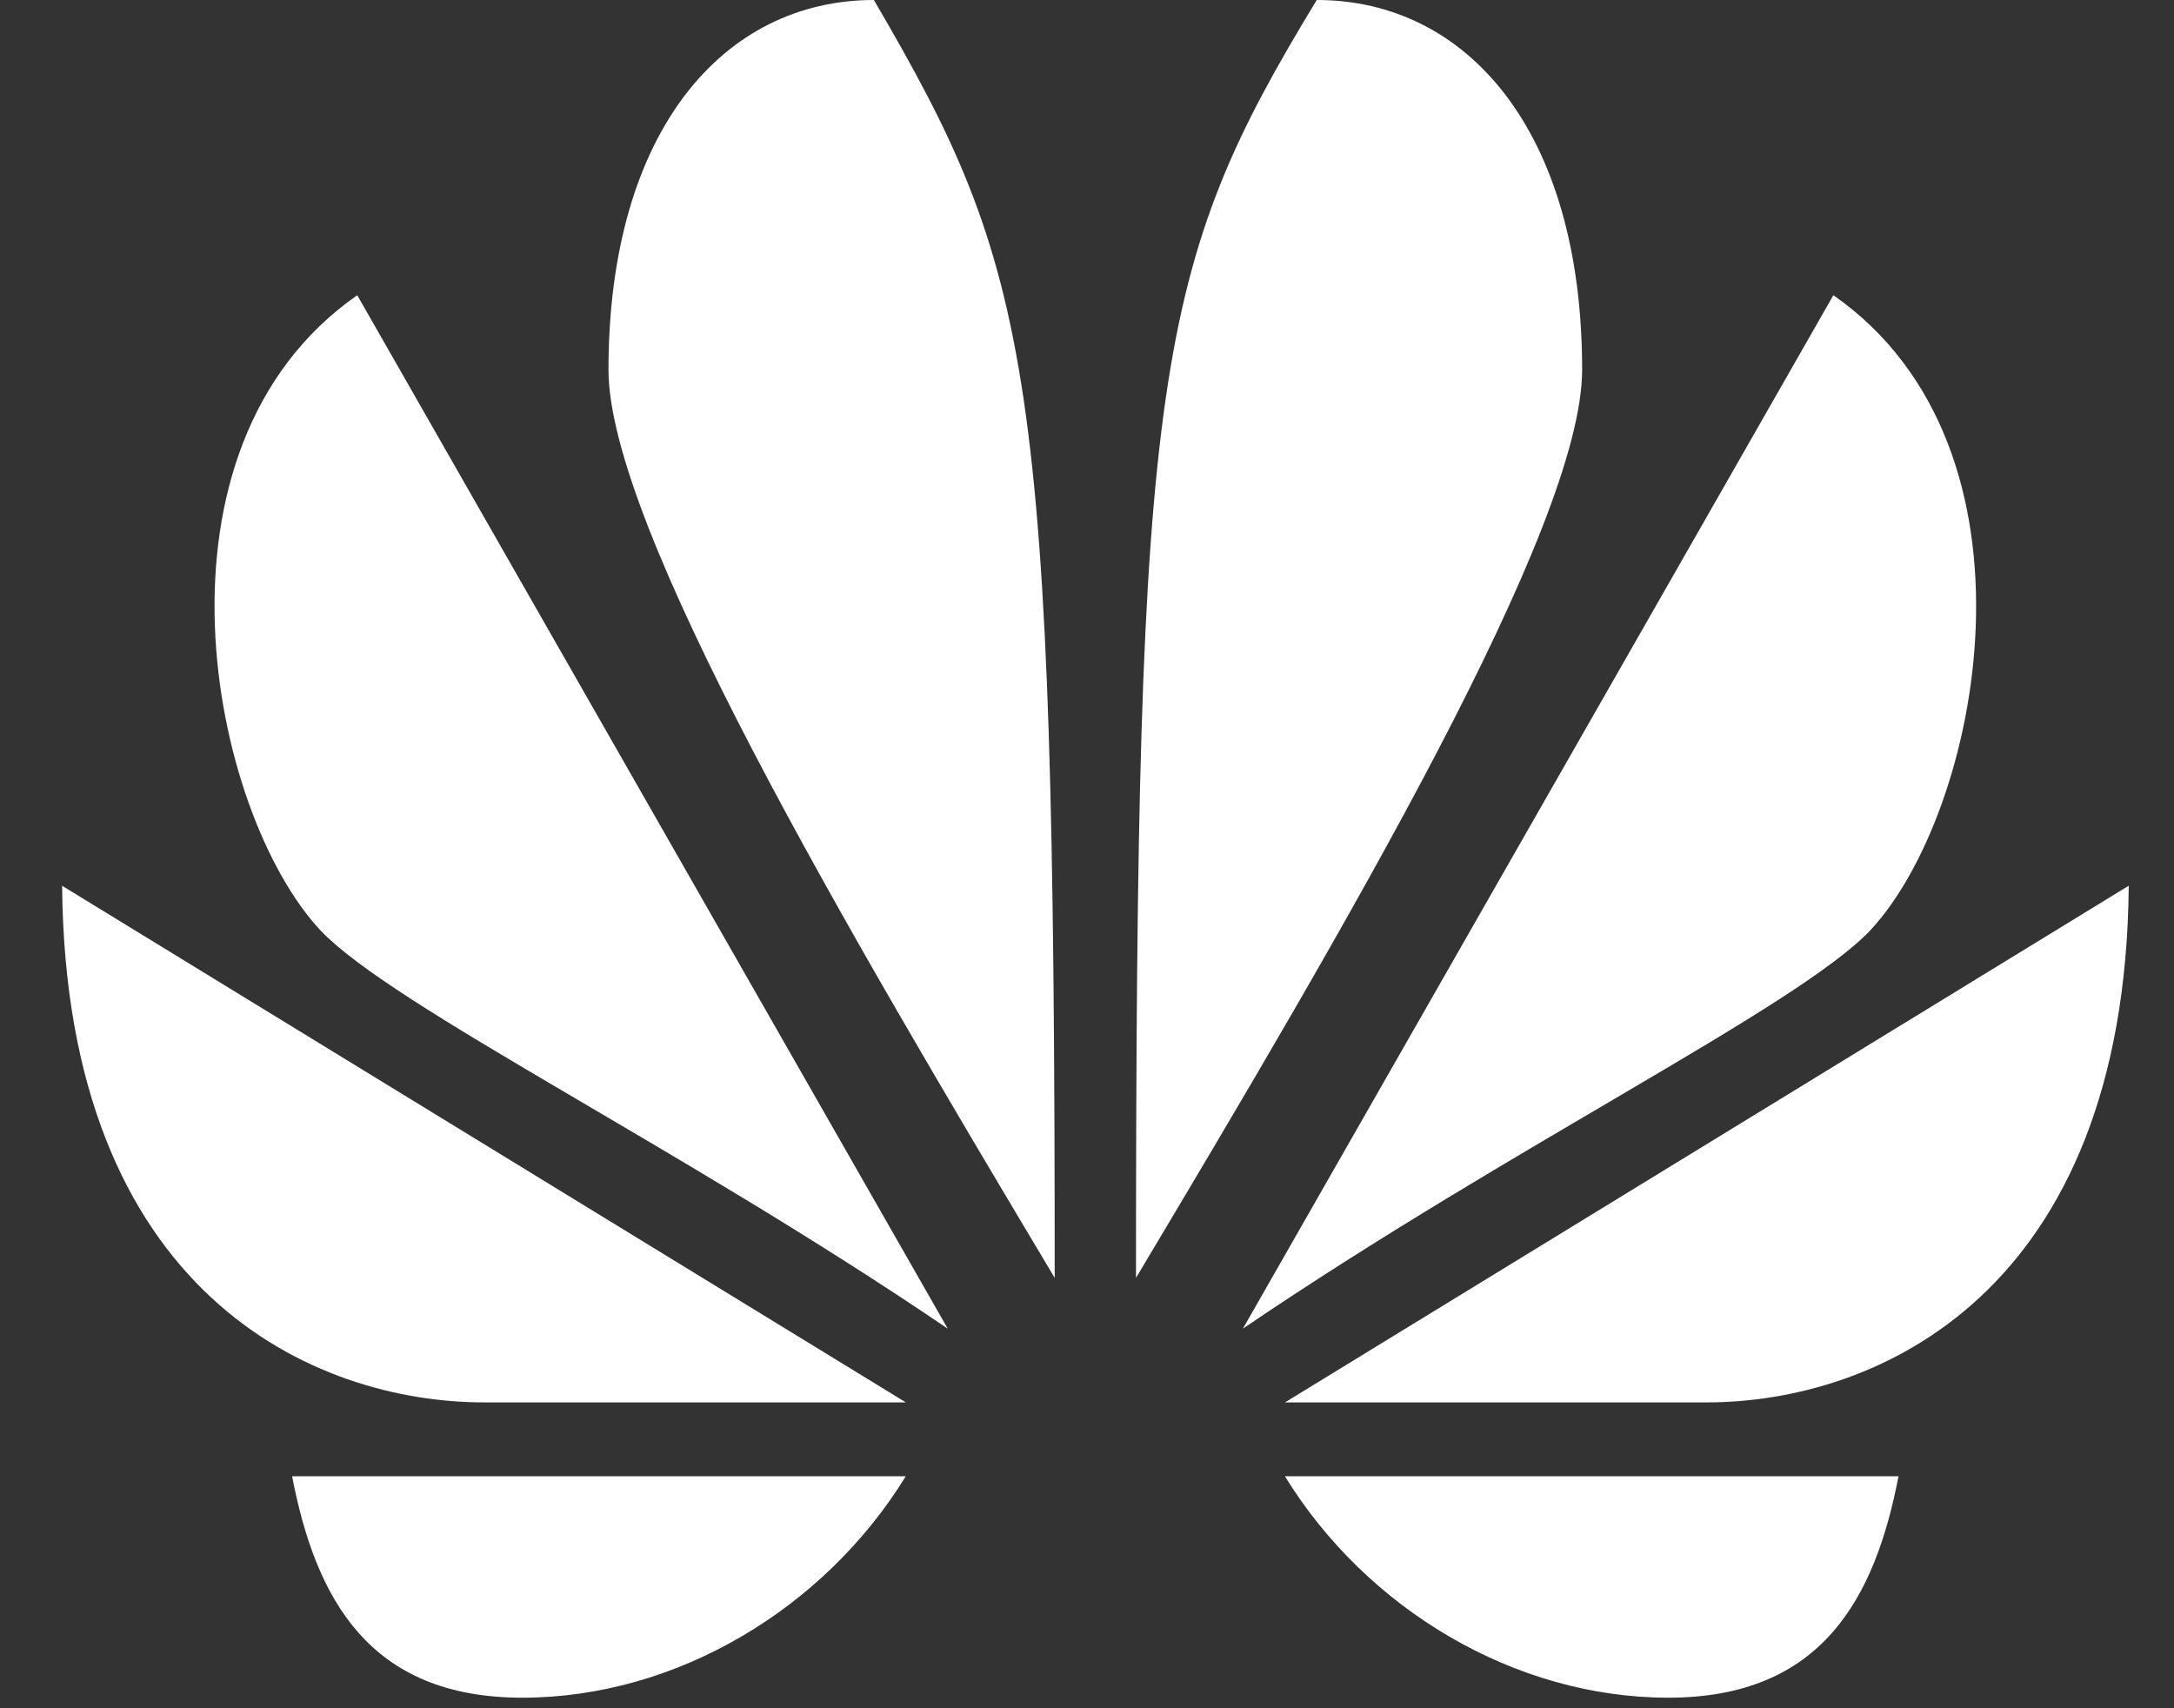 <svg xmlns="http://www.w3.org/2000/svg" xmlns:v="https://vecta.io/nano" width="28" height="22"><rect width="100%" height="100%" fill="#333333" stroke="none"/><path fill="#fff" d="M11.255 0c-1.93 0-3.417 1.68-3.418 4.762 0 2.013 3.046 7.175 5.747 11.695 0-11.704-.289-12.971-2.329-16.457zm5.704 0c-2.08 3.426-2.328 4.753-2.328 16.457 2.7-4.52 5.746-9.682 5.746-11.695C20.377 1.68 18.89 0 16.96 0zM4.601 3.802c-2.832 1.977-1.9 6.655-.471 8.183.944.988 4.606 2.768 8.076 5.126L4.601 3.802zm19.012 0l-7.605 13.309c3.47-2.358 7.133-4.138 8.077-5.126 1.429-1.528 2.36-6.206-.472-8.183zM.8 11.407c.045 5.268 3.261 6.654 5.434 6.654h5.433L.799 11.407zm26.617 0L16.55 18.061h5.432c2.173 0 5.389-1.386 5.435-6.654zM3.762 19.012c.303 1.572.989 2.852 2.965 2.852s3.887-1.14 4.939-2.852H3.762zm12.787 0c1.051 1.711 2.962 2.852 4.938 2.852s2.662-1.28 2.965-2.852H16.55z"></path></svg>